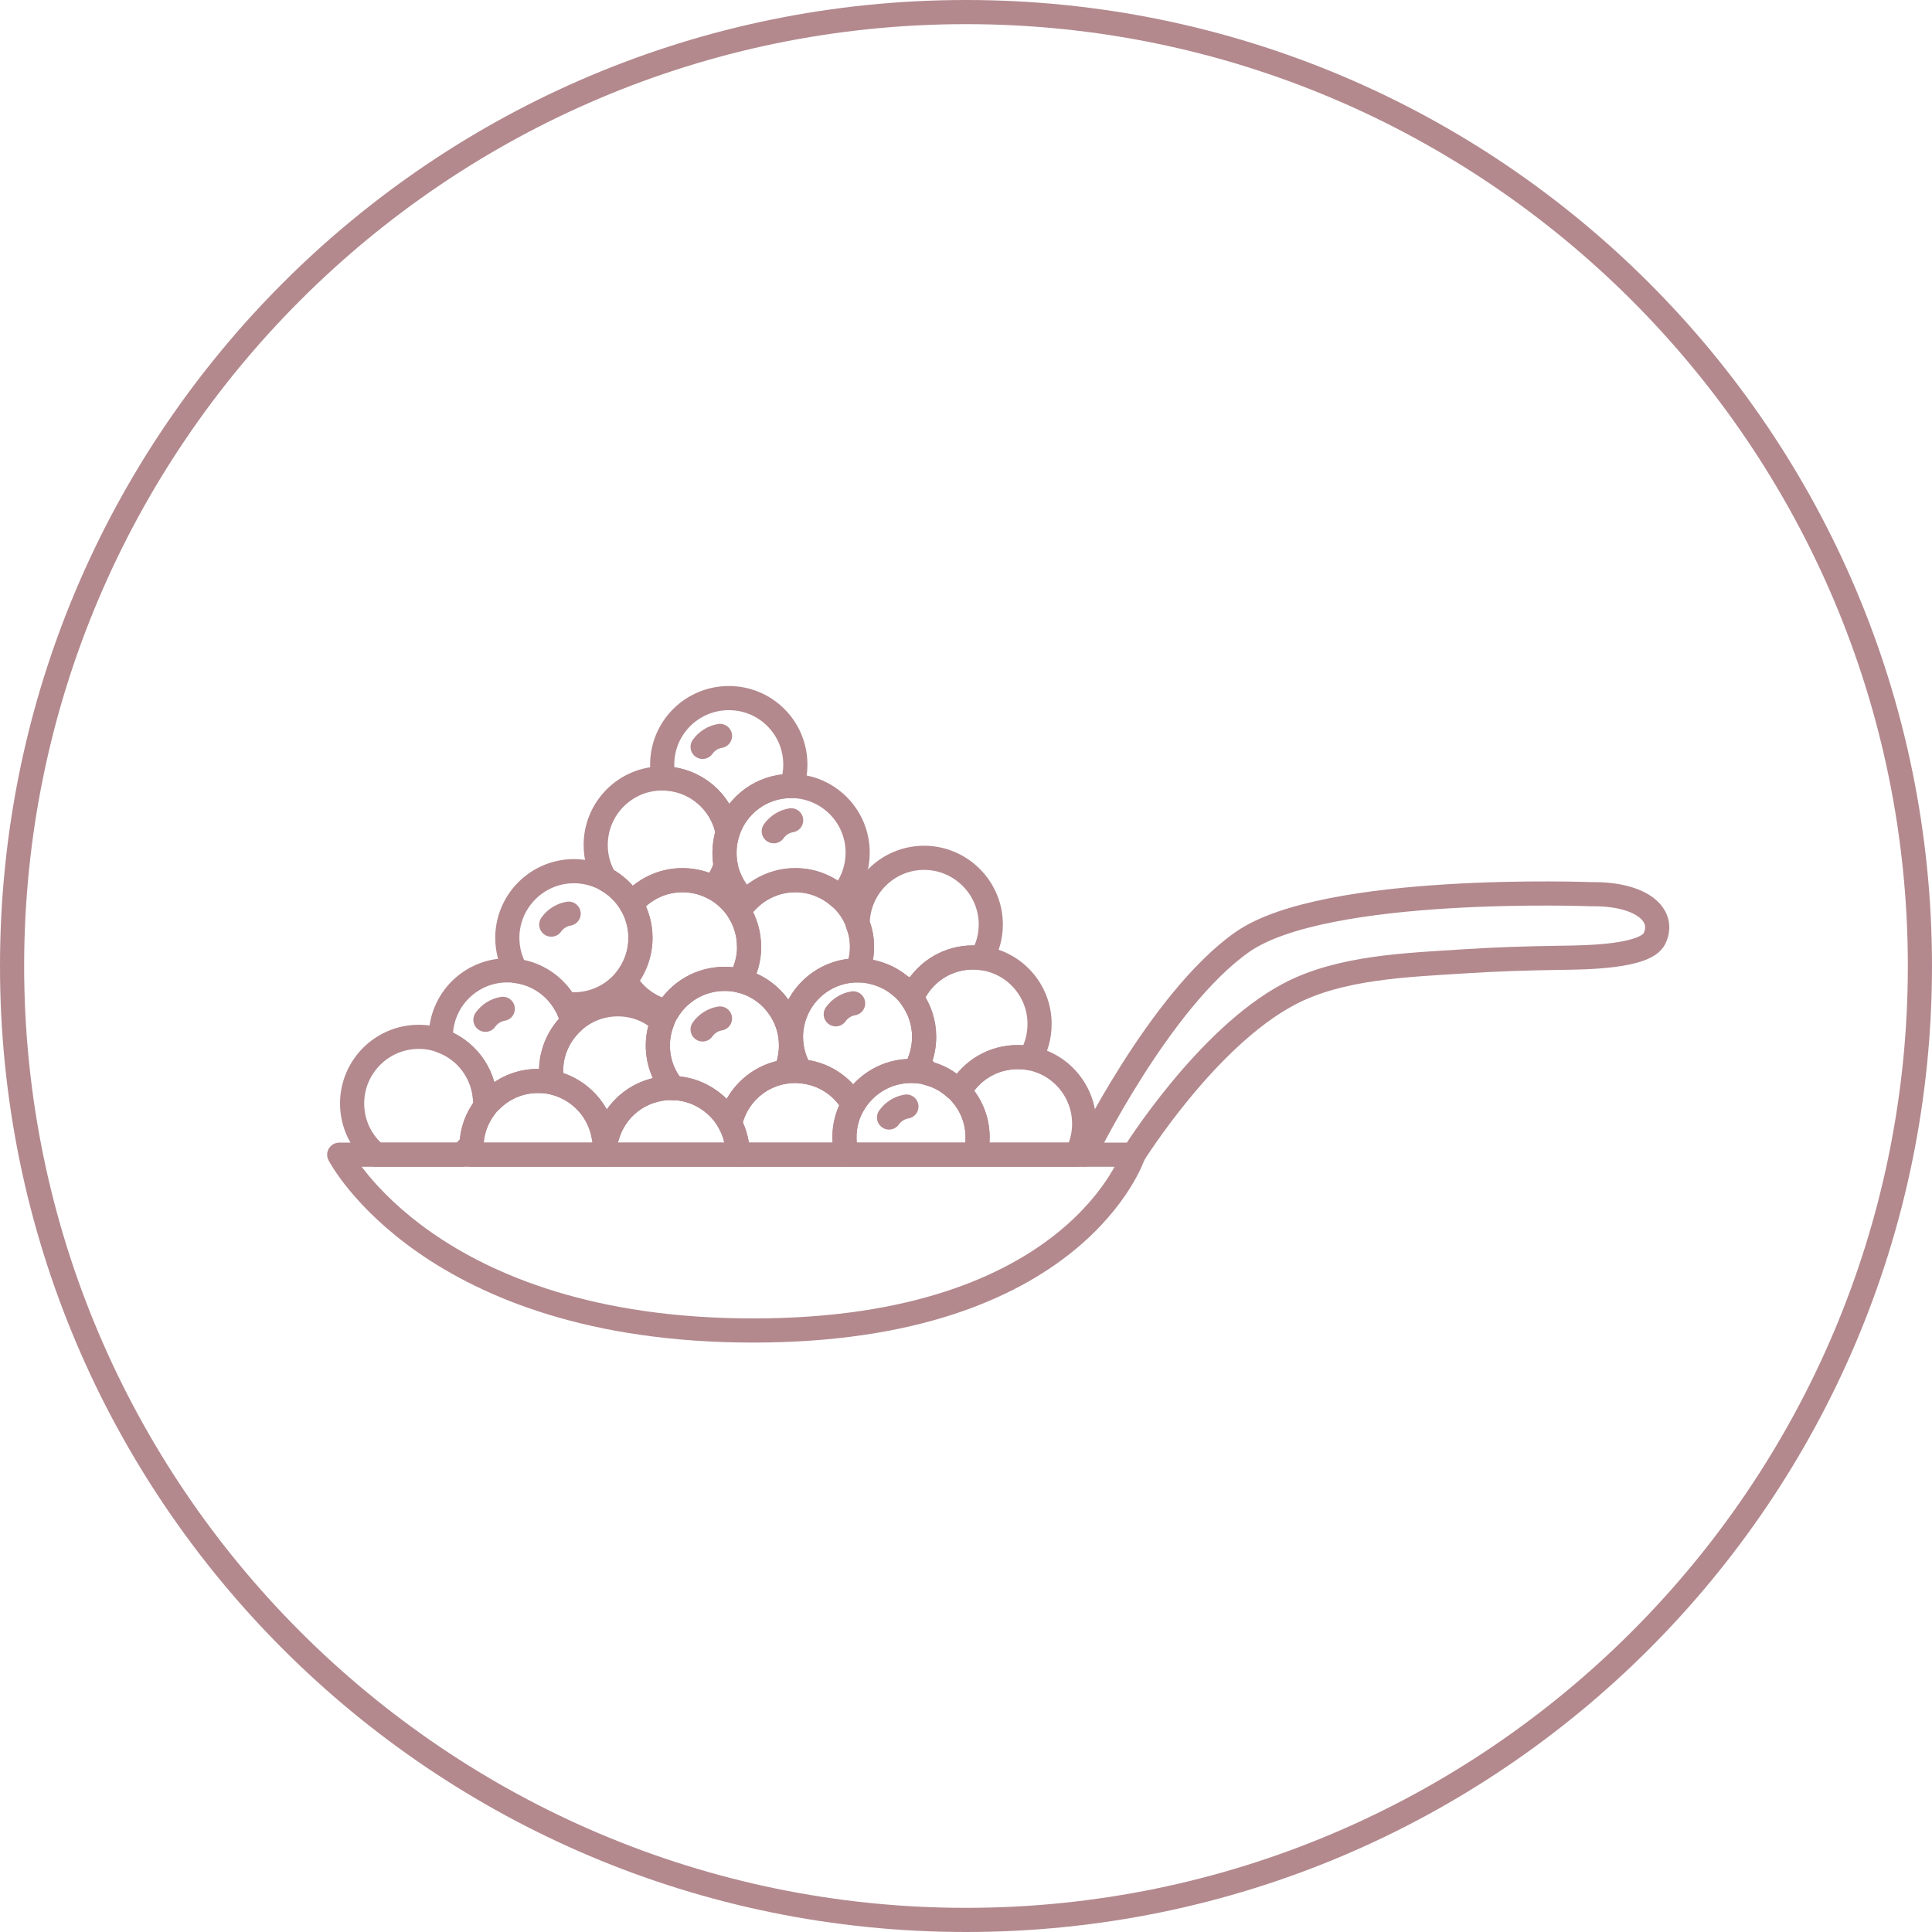 <?xml version="1.0" encoding="UTF-8"?>
<svg id="Layer_2" data-name="Layer 2" xmlns="http://www.w3.org/2000/svg" viewBox="0 0 120 120">
  <defs>
    <style>
      .cls-1 {
        fill: none;
        stroke: #b3898e;
        stroke-linecap: round;
        stroke-linejoin: round;
        stroke-width: 1.5px;
      }

      .cls-2 {
        fill: #b3898e;
        stroke-width: 0px;
      }
    </style>
  </defs>
  <g id="Layer_1-2" data-name="Layer 1">
    <path class="cls-2" d="M60,1.5c32.26,0,58.5,26.24,58.5,58.5s-26.24,58.5-58.5,58.5S1.5,92.26,1.5,60,27.74,1.5,60,1.5M60,0C26.86,0,0,26.86,0,60s26.86,60,60,60,60-26.86,60-60S93.14,0,60,0h0Z"/>
    <g>
      <path class="cls-1" d="M67.35,71.72s4.66-9.58,9.8-13.2c5.14-3.62,21.69-2.98,21.69-2.98,3.13-.04,4.61,1.3,3.93,2.74-.54,1.16-4.28,1.19-5.83,1.21-2,.03-4,.09-5.99.22-3.52.23-7.72.35-10.91,2.05-5.14,2.73-9.64,9.96-9.64,9.96"/>
      <path class="cls-1" d="M49.4,47.49c0,.47-.08.91-.22,1.33h-.05c-1.82,0-3.36,1.18-3.91,2.81h-.04c-.39-1.85-2-3.24-3.96-3.28-.06-.28-.09-.57-.09-.86,0-2.28,1.85-4.13,4.14-4.13s4.13,1.85,4.13,4.13Z"/>
      <path class="cls-1" d="M45.2,51.7c-.13.4-.2.82-.2,1.25,0,.27.02.53.07.78h0c-.16.53-.42,1-.76,1.41-.57-.3-1.22-.47-1.92-.47-1.27,0-2.41.58-3.17,1.48,0,0,0,0-.02-.01-.39-.66-.95-1.19-1.62-1.55-.37-.62-.58-1.33-.58-2.1,0-2.29,1.85-4.14,4.13-4.14h.09c1.96.04,3.57,1.43,3.96,3.28.01.03.01.04.02.06h0Z"/>
      <path class="cls-1" d="M53.27,52.95c0,1.09-.41,2.06-1.08,2.8h-.01c-.74-.67-1.71-1.08-2.78-1.08-1.2,0-2.29.52-3.05,1.34-.65-.59-1.1-1.38-1.28-2.27h0c-.05-.26-.07-.52-.07-.79,0-.43.07-.85.2-1.25h0s.01-.05.02-.07c.55-1.63,2.09-2.81,3.91-2.81h.05c2.27.03,4.09,1.87,4.09,4.13Z"/>
      <path class="cls-1" d="M61.54,57.42c0,.76-.21,1.48-.57,2.09-.18-.03-.36-.04-.54-.04-1.52,0-2.84.82-3.56,2.04-.3-.03-.59-.1-.87-.21-.39-.34-.84-.61-1.33-.78-.44-.16-.91-.25-1.4-.25.17-.44.26-.9.27-1.39v-.07c0-.51-.09-.98-.27-1.43v-.02c.03-2.26,1.87-4.08,4.13-4.08s4.14,1.85,4.14,4.14Z"/>
      <path class="cls-1" d="M53.54,58.81v.07c-.01.49-.1.95-.27,1.39-1.77,0-3.28,1.11-3.87,2.67-.17.45-.27.95-.27,1.46,0,.78.22,1.52.6,2.14-.11-.02-.23-.02-.34-.02-.2,0-.39.01-.58.04.2-.5.32-1.05.32-1.62,0-.76-.2-1.47-.56-2.08-.56-.97-1.5-1.69-2.62-1.95.37-.62.58-1.33.58-2.1,0-.81-.23-1.56-.63-2.2.13-.21.29-.42.45-.6.76-.82,1.85-1.34,3.05-1.34,1.07,0,2.04.41,2.78,1.08h.01c.48.44.86.99,1.08,1.61v.02c.18.45.27.92.27,1.43Z"/>
      <path class="cls-1" d="M46.53,58.81c0,.77-.21,1.48-.58,2.1-.04-.01-.08-.02-.12-.03-.27-.05-.55-.08-.83-.08-1.51,0-2.84.81-3.56,2.03-1.12-.26-2.06-.98-2.61-1.94.59-.72.95-1.64.95-2.64,0-.76-.21-1.48-.57-2.09,0,0,0,0,0-.01.76-.9,1.9-1.48,3.17-1.48.7,0,1.35.17,1.92.47.65.34,1.2.85,1.59,1.47.4.64.63,1.39.63,2.2Z"/>
      <path class="cls-1" d="M39.78,58.25c0,1-.36,1.92-.95,2.64-.76.91-1.9,1.49-3.18,1.49-.19,0-.37-.01-.55-.04-.63-1.09-1.73-1.86-3.03-2.03h-.01c-.35-.61-.55-1.31-.55-2.06,0-2.28,1.86-4.14,4.14-4.14.7,0,1.35.18,1.93.48.67.36,1.23.89,1.62,1.55.01,0,.01.01.01.02.36.61.57,1.33.57,2.09Z"/>
      <path class="cls-1" d="M34.23,66.52c0,.24.02.48.07.71-.28-.06-.58-.09-.88-.09-1.17,0-2.22.48-2.97,1.26-.11-.03-.21-.06-.32-.1-.1-1.7-1.21-3.12-2.74-3.66-.01-.08-.01-.16-.01-.24,0-2.28,1.85-4.13,4.13-4.13.19,0,.37.01.55.04h.01c1.3.17,2.4.94,3.03,2.03.21.36.36.75.45,1.16-.81.75-1.32,1.83-1.32,3.02Z"/>
      <path class="cls-1" d="M41.83,67.59c-.05-.01-.09-.01-.14-.01-1.9,0-3.5,1.27-3.98,3.02-.08,0-.15-.03-.22-.04-.28-1.59-1.46-2.86-3-3.28h-.01c-.06-.02-.12-.03-.18-.05-.05-.23-.07-.47-.07-.71,0-1.19.51-2.27,1.32-3.02.74-.7,1.73-1.12,2.82-1.12s2.04.4,2.77,1.08c-.18.46-.28.96-.28,1.48,0,1.01.36,1.93.97,2.65Z"/>
      <path class="cls-1" d="M49.13,64.94c0,.57-.12,1.12-.32,1.62h-.01c-1.45.21-2.65,1.16-3.21,2.46h0c-.11.26-.19.51-.24.78-.14-.27-.3-.51-.49-.74-.63-.74-1.51-1.27-2.52-1.43-.16-.03-.33-.04-.51-.04-.61-.72-.97-1.64-.97-2.65,0-.52.1-1.02.28-1.48.08-.22.18-.43.3-.63.72-1.22,2.05-2.03,3.56-2.03.28,0,.56.03.83.08.04.01.08.02.12.03,1.12.26,2.06.98,2.62,1.95.36.61.56,1.32.56,2.08Z"/>
      <path class="cls-1" d="M64.57,63.6c0,.78-.21,1.51-.59,2.13-.25-.05-.51-.07-.77-.07-1.51,0-2.83.8-3.55,2.01-.1-.02-.2-.04-.29-.07h-.02c-.48-.44-1.04-.76-1.69-.93-.22-.2-.41-.41-.58-.65h0c.2-.5.32-1.05.32-1.62,0-.9-.29-1.73-.78-2.41.07-.16.16-.32.25-.48.72-1.22,2.04-2.04,3.56-2.04.18,0,.36.01.54.04,2.03.26,3.6,1.99,3.6,4.09Z"/>
      <path class="cls-1" d="M57.4,64.4c0,.57-.12,1.12-.32,1.61h0c-.08.19-.17.36-.27.52-.07-.01-.15-.01-.23-.01-1.5,0-2.82.81-3.54,2.01-.04,0-.07,0-.1-.01-.67-1.11-1.85-1.88-3.21-1.98-.38-.62-.6-1.36-.6-2.14,0-.51.1-1.01.27-1.46.59-1.56,2.1-2.67,3.87-2.67.49,0,.96.09,1.4.25.49.17.94.44,1.33.78.23.21.44.44.62.69.49.68.78,1.51.78,2.41Z"/>
      <path class="cls-1" d="M30.14,68.54c0,.07,0,.15-.01.22-.49.64-.8,1.43-.84,2.29-.19.25-.4.47-.64.67h-5.28c-.92-.76-1.5-1.9-1.5-3.18,0-2.29,1.86-4.14,4.14-4.14.48,0,.95.08,1.38.24,1.53.54,2.64,1.96,2.74,3.66.01.08.01.16.01.24Z"/>
      <path class="cls-1" d="M37.55,71.27c0,.15-.01.3-.02.45h-8.23c-.01-.15-.02-.3-.02-.45,0-.07,0-.15.01-.22.04-.86.35-1.65.84-2.29.1-.13.2-.25.32-.36.75-.78,1.8-1.26,2.97-1.26.3,0,.6.03.88.09.06.02.12.03.18.05h.01c1.54.42,2.72,1.69,3,3.28.04.23.06.47.06.71Z"/>
      <path class="cls-1" d="M52.45,70.65c0,.37.05.73.14,1.07h-6.77c0-.69-.17-1.35-.47-1.92.05-.27.13-.52.24-.77h0c.56-1.31,1.76-2.26,3.21-2.47h.01c.19-.03.38-.04.58-.04.11,0,.23,0,.34.02,1.36.1,2.54.87,3.21,1.98.02.03.04.06.05.09-.35.6-.54,1.3-.54,2.04Z"/>
      <path class="cls-1" d="M70.4,71.72s-3.54,10.92-23.62,10.92-25.71-10.92-25.71-10.92h49.33Z"/>
      <path class="cls-1" d="M67.34,69.8c0,.69-.17,1.34-.47,1.92h-6.29c.09-.34.14-.7.14-1.07,0-1.1-.43-2.1-1.14-2.84.02-.05.05-.1.08-.14.72-1.21,2.04-2.01,3.55-2.01.26,0,.52.02.77.07,1.91.36,3.36,2.05,3.36,4.07Z"/>
      <path class="cls-1" d="M60.72,70.65c0,.37-.05.73-.14,1.07h-7.99c-.09-.34-.14-.7-.14-1.07,0-.74.19-1.44.54-2.04.01-.03.03-.05.05-.08.72-1.2,2.04-2.01,3.54-2.01.08,0,.16,0,.23.01.29.01.58.06.85.14.65.17,1.21.49,1.69.92h.01s.01,0,.01,0c.07.07.15.14.21.21.71.74,1.14,1.74,1.14,2.84Z"/>
      <path class="cls-1" d="M45.82,71.72h-8.27c0-.39.05-.77.16-1.12.48-1.75,2.08-3.02,3.98-3.02.05,0,.09,0,.14.01.18,0,.35,0,.51.04,1.01.16,1.89.69,2.52,1.43.19.23.35.47.49.74.3.57.47,1.23.47,1.92Z"/>
      <path class="cls-1" d="M43.64,46.39c.25-.36.65-.61,1.08-.68"/>
      <path class="cls-1" d="M34.24,57.43c.25-.36.65-.61,1.08-.68"/>
      <path class="cls-1" d="M51.91,63c.25-.36.65-.61,1.08-.68"/>
      <path class="cls-1" d="M48.06,51.63c.25-.36.65-.61,1.08-.68"/>
      <path class="cls-1" d="M43.64,63.94c.25-.36.65-.61,1.08-.68"/>
      <path class="cls-1" d="M55.22,69.41c.25-.36.65-.61,1.08-.68"/>
      <path class="cls-1" d="M30.15,63.34c.25-.36.65-.61,1.08-.68"/>
    </g>
  </g>
</svg>